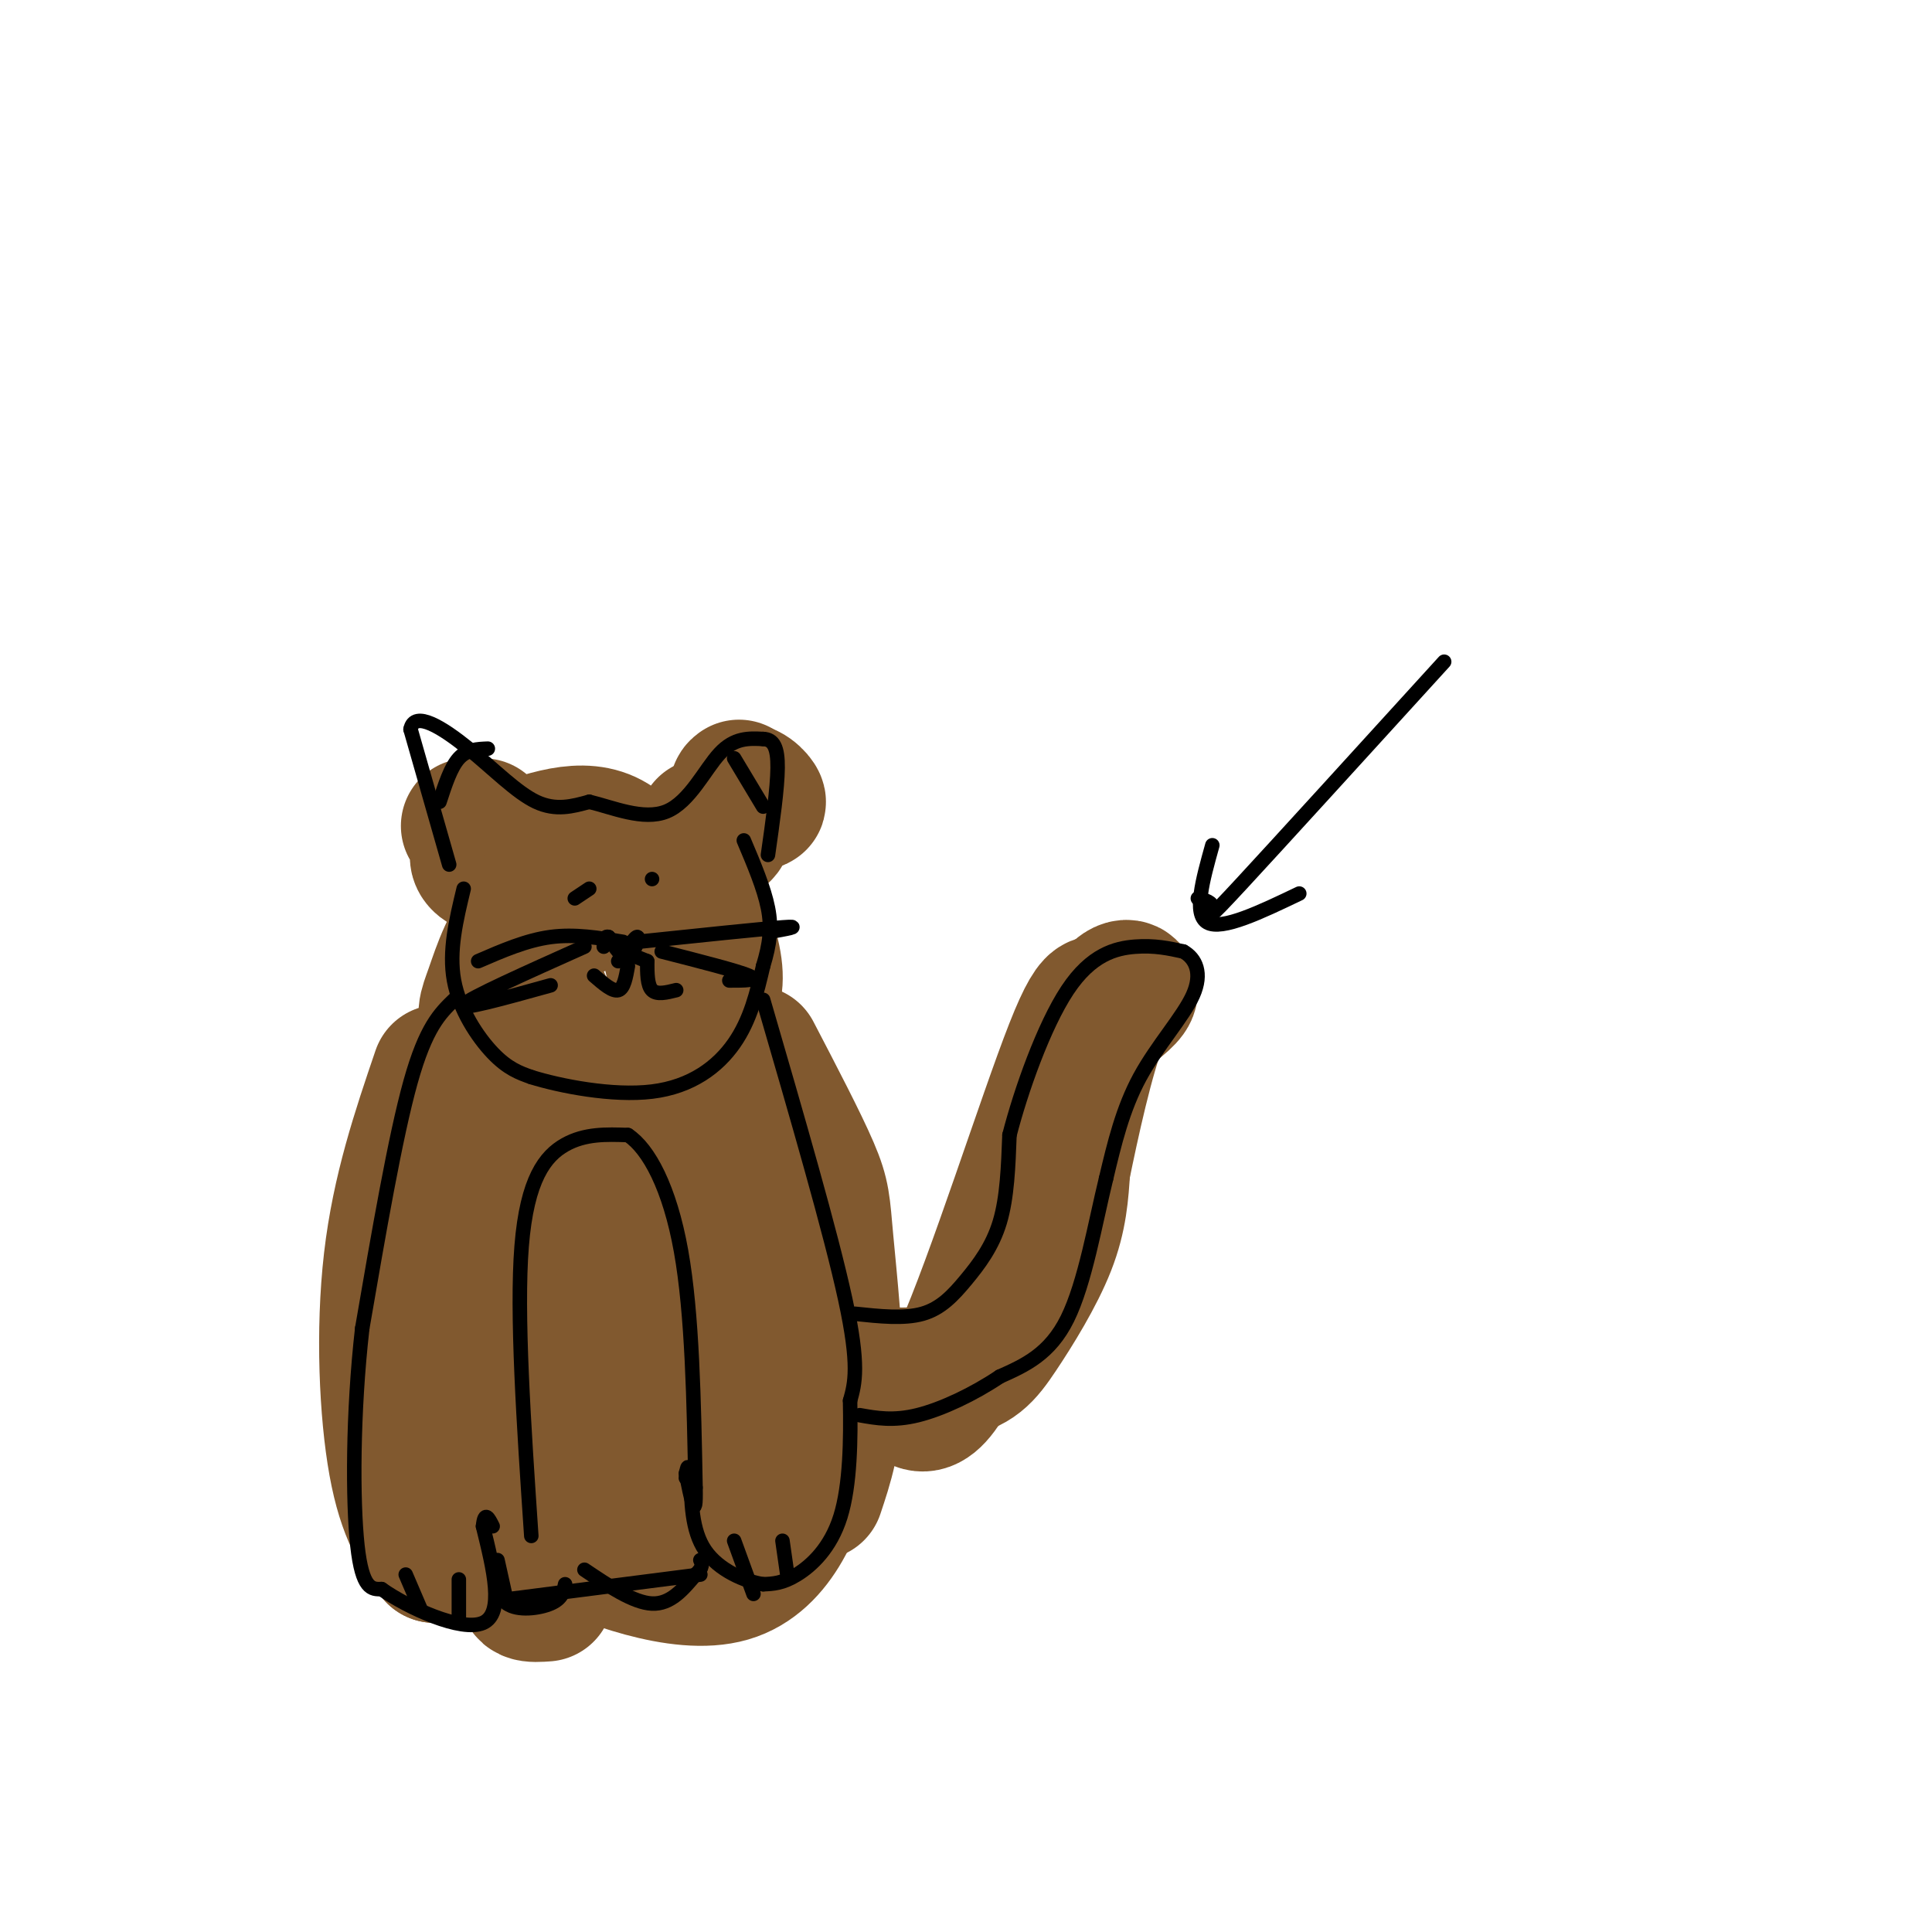 <svg viewBox='0 0 400 400' version='1.1' xmlns='http://www.w3.org/2000/svg' xmlns:xlink='http://www.w3.org/1999/xlink'><g fill='none' stroke='#81592f' stroke-width='28' stroke-linecap='round' stroke-linejoin='round'><path d='M97,171c2.489,3.400 4.978,6.800 5,8c0.022,1.200 -2.422,0.200 -3,-1c-0.578,-1.200 0.711,-2.600 2,-4'/><path d='M101,174c0.167,-1.167 -0.417,-2.083 -1,-3'/><path d='M106,176c8.068,-2.850 16.135,-5.701 22,-1c5.865,4.701 9.527,16.953 11,23c1.473,6.047 0.757,5.888 0,8c-0.757,2.112 -1.553,6.494 -5,10c-3.447,3.506 -9.543,6.136 -13,8c-3.457,1.864 -4.273,2.961 -7,1c-2.727,-1.961 -7.363,-6.981 -12,-12'/><path d='M102,213c-2.127,-2.828 -1.444,-3.899 0,-8c1.444,-4.101 3.649,-11.230 8,-15c4.351,-3.770 10.846,-4.179 15,-5c4.154,-0.821 5.965,-2.055 10,3c4.035,5.055 10.294,16.399 12,22c1.706,5.601 -1.142,5.459 -3,6c-1.858,0.541 -2.725,1.763 -7,2c-4.275,0.237 -11.959,-0.513 -16,-1c-4.041,-0.487 -4.440,-0.711 -6,-4c-1.560,-3.289 -4.280,-9.645 -7,-16'/><path d='M108,197c-0.986,-4.619 0.050,-8.167 3,-11c2.950,-2.833 7.815,-4.953 12,-6c4.185,-1.047 7.691,-1.023 11,0c3.309,1.023 6.421,3.045 9,7c2.579,3.955 4.627,9.844 5,14c0.373,4.156 -0.927,6.581 -3,9c-2.073,2.419 -4.919,4.834 -10,6c-5.081,1.166 -12.397,1.083 -16,1c-3.603,-0.083 -3.491,-0.167 -5,-3c-1.509,-2.833 -4.637,-8.417 -5,-13c-0.363,-4.583 2.039,-8.167 7,-11c4.961,-2.833 12.480,-4.917 20,-7'/><path d='M136,183c3.333,-1.167 1.667,-0.583 0,0'/><path d='M146,171c1.494,1.399 2.988,2.798 4,1c1.012,-1.798 1.542,-6.792 3,-8c1.458,-1.208 3.845,1.369 4,2c0.155,0.631 -1.923,-0.685 -4,-2'/><path d='M153,164c-0.667,-0.500 -0.333,-0.750 0,-1'/><path d='M156,218c4.815,9.244 9.631,18.488 12,24c2.369,5.512 2.292,7.292 3,15c0.708,7.708 2.202,21.345 2,31c-0.202,9.655 -2.101,15.327 -4,21'/><path d='M91,222c-4.156,12.222 -8.311,24.444 -10,39c-1.689,14.556 -0.911,31.444 1,42c1.911,10.556 4.956,14.778 8,19'/><path d='M90,322c3.583,-13.405 8.542,-56.417 15,-79c6.458,-22.583 14.417,-24.738 15,-15c0.583,9.738 -6.208,31.369 -13,53'/><path d='M107,281c-2.380,13.049 -1.829,19.172 3,17c4.829,-2.172 13.938,-12.637 18,-27c4.062,-14.363 3.079,-32.623 4,-41c0.921,-8.377 3.748,-6.871 7,-6c3.252,0.871 6.929,1.106 8,15c1.071,13.894 -0.465,41.447 -2,69'/><path d='M145,308c-0.881,12.832 -2.084,10.412 0,6c2.084,-4.412 7.453,-10.817 7,-25c-0.453,-14.183 -6.729,-36.143 -6,-39c0.729,-2.857 8.463,13.389 12,26c3.537,12.611 2.875,21.588 3,27c0.125,5.412 1.036,7.261 -2,10c-3.036,2.739 -10.018,6.370 -17,10'/><path d='M142,323c-3.483,1.707 -3.689,0.973 -6,0c-2.311,-0.973 -6.726,-2.187 -9,-8c-2.274,-5.813 -2.407,-16.226 -2,-23c0.407,-6.774 1.352,-9.910 3,-7c1.648,2.910 3.997,11.866 3,18c-0.997,6.134 -5.342,9.448 -8,11c-2.658,1.552 -3.630,1.344 -6,0c-2.370,-1.344 -6.138,-3.823 -7,-8c-0.862,-4.177 1.182,-10.050 4,-11c2.818,-0.950 6.409,3.025 10,7'/><path d='M124,302c-0.963,4.687 -8.372,12.906 -12,16c-3.628,3.094 -3.477,1.064 -4,-1c-0.523,-2.064 -1.721,-4.161 -1,-7c0.721,-2.839 3.360,-6.419 6,-10'/><path d='M160,270c1.692,3.271 3.385,6.542 5,9c1.615,2.458 3.154,4.103 9,5c5.846,0.897 16.000,1.044 22,0c6.000,-1.044 7.846,-3.281 11,-8c3.154,-4.719 7.615,-11.920 10,-18c2.385,-6.080 2.692,-11.040 3,-16'/><path d='M220,242c1.857,-9.071 5.000,-23.750 8,-31c3.000,-7.250 5.857,-7.071 6,-6c0.143,1.071 -2.429,3.036 -5,5'/><path d='M229,210c-1.131,-1.310 -1.458,-7.083 -7,7c-5.542,14.083 -16.298,48.024 -23,63c-6.702,14.976 -9.351,10.988 -12,7'/><path d='M187,287c-5.452,0.488 -13.083,-1.792 -17,-2c-3.917,-0.208 -4.119,1.655 -4,5c0.119,3.345 0.560,8.173 1,13'/><path d='M167,303c-1.517,7.581 -5.809,20.032 -16,23c-10.191,2.968 -26.282,-3.547 -34,-7c-7.718,-3.453 -7.062,-3.844 -6,-5c1.062,-1.156 2.531,-3.078 4,-5'/><path d='M115,309c1.850,-0.802 4.475,-0.308 7,0c2.525,0.308 4.949,0.429 2,4c-2.949,3.571 -11.271,10.592 -14,14c-2.729,3.408 0.136,3.204 3,3'/></g>
<g fill='none' stroke='#000000' stroke-width='3' stroke-linecap='round' stroke-linejoin='round'><path d='M93,179c0.000,0.000 -8.000,-28.000 -8,-28'/><path d='M85,151c0.774,-4.083 6.708,-0.292 12,4c5.292,4.292 9.940,9.083 14,11c4.060,1.917 7.530,0.958 11,0'/><path d='M122,166c4.774,1.131 11.208,3.958 16,2c4.792,-1.958 7.940,-8.702 11,-12c3.060,-3.298 6.030,-3.149 9,-3'/><path d='M158,153c2.156,0.067 3.044,1.733 3,6c-0.044,4.267 -1.022,11.133 -2,18'/><path d='M96,184c-1.556,6.467 -3.111,12.933 -2,19c1.111,6.067 4.889,11.733 8,15c3.111,3.267 5.556,4.133 8,5'/><path d='M110,223c5.952,1.857 16.833,4.000 25,3c8.167,-1.000 13.619,-5.143 17,-10c3.381,-4.857 4.690,-10.429 6,-16'/><path d='M158,200c1.378,-4.533 1.822,-7.867 1,-12c-0.822,-4.133 -2.911,-9.067 -5,-14'/><path d='M94,207c-2.917,2.833 -5.833,5.667 -9,17c-3.167,11.333 -6.583,31.167 -10,51'/><path d='M75,275c-2.000,17.533 -2.000,35.867 -1,45c1.000,9.133 3.000,9.067 5,9'/><path d='M79,329c5.444,3.844 16.556,8.956 21,7c4.444,-1.956 2.222,-10.978 0,-20'/><path d='M100,316c0.333,-3.333 1.167,-1.667 2,0'/><path d='M158,207c7.000,24.083 14.000,48.167 17,62c3.000,13.833 2.000,17.417 1,21'/><path d='M176,290c0.155,7.988 0.042,17.458 -2,24c-2.042,6.542 -6.012,10.155 -9,12c-2.988,1.845 -4.994,1.923 -7,2'/><path d='M158,328c-3.622,-0.533 -9.178,-2.867 -12,-7c-2.822,-4.133 -2.911,-10.067 -3,-16'/><path d='M143,305c-0.667,-2.500 -0.833,-0.750 -1,1'/><path d='M103,323c0.000,0.000 2.000,9.000 2,9'/><path d='M105,332c2.178,1.578 6.622,1.022 9,0c2.378,-1.022 2.689,-2.511 3,-4'/><path d='M121,325c5.083,3.417 10.167,6.833 14,7c3.833,0.167 6.417,-2.917 9,-6'/><path d='M144,326c1.667,-1.500 1.333,-2.250 1,-3'/><path d='M177,272c5.095,0.542 10.190,1.083 14,0c3.810,-1.083 6.333,-3.792 9,-7c2.667,-3.208 5.476,-6.917 7,-12c1.524,-5.083 1.762,-11.542 2,-18'/><path d='M209,235c2.310,-9.024 7.083,-22.583 12,-30c4.917,-7.417 9.976,-8.690 14,-9c4.024,-0.310 7.012,0.345 10,1'/><path d='M245,197c2.571,1.429 4.000,4.500 2,9c-2.000,4.500 -7.429,10.429 -11,17c-3.571,6.571 -5.286,13.786 -7,21'/><path d='M229,244c-2.244,9.178 -4.356,21.622 -8,29c-3.644,7.378 -8.822,9.689 -14,12'/><path d='M207,285c-5.422,3.644 -11.978,6.756 -17,8c-5.022,1.244 -8.511,0.622 -12,0'/><path d='M110,318c-1.556,-23.044 -3.111,-46.089 -2,-60c1.111,-13.911 4.889,-18.689 9,-21c4.111,-2.311 8.556,-2.156 13,-2'/><path d='M130,235c4.333,2.844 8.667,10.956 11,24c2.333,13.044 2.667,31.022 3,49'/><path d='M144,308c0.167,7.667 -0.917,2.333 -2,-3'/><path d='M128,199c1.822,-2.644 3.644,-5.289 4,-5c0.356,0.289 -0.756,3.511 -2,4c-1.244,0.489 -2.622,-1.756 -4,-4'/><path d='M126,194c-0.833,-0.333 -0.917,0.833 -1,2'/><path d='M129,195c-5.000,-0.833 -10.000,-1.667 -15,-1c-5.000,0.667 -10.000,2.833 -15,5'/><path d='M121,196c-11.917,5.333 -23.833,10.667 -25,12c-1.167,1.333 8.417,-1.333 18,-4'/><path d='M132,195c12.750,-1.333 25.500,-2.667 30,-3c4.500,-0.333 0.750,0.333 -3,1'/><path d='M137,197c7.833,2.000 15.667,4.000 18,5c2.333,1.000 -0.833,1.000 -4,1'/><path d='M130,200c-0.417,2.333 -0.833,4.667 -2,5c-1.167,0.333 -3.083,-1.333 -5,-3'/><path d='M129,197c0.000,0.000 5.000,2.000 5,2'/><path d='M119,186c0.000,0.000 3.000,-2.000 3,-2'/><path d='M135,182c0.000,0.000 0.000,0.000 0,0'/><path d='M134,199c0.000,2.500 0.000,5.000 1,6c1.000,1.000 3.000,0.500 5,0'/><path d='M91,166c1.167,-3.583 2.333,-7.167 4,-9c1.667,-1.833 3.833,-1.917 6,-2'/><path d='M152,157c0.000,0.000 6.000,10.000 6,10'/><path d='M299,137c-17.133,18.822 -34.267,37.644 -42,46c-7.733,8.356 -6.067,6.244 -6,5c0.067,-1.244 -1.467,-1.622 -3,-2'/><path d='M251,175c-2.000,7.167 -4.000,14.333 -1,16c3.000,1.667 11.000,-2.167 19,-6'/><path d='M84,326c0.000,0.000 3.000,7.000 3,7'/><path d='M95,327c0.000,0.000 0.000,9.000 0,9'/><path d='M152,319c0.000,0.000 4.000,11.000 4,11'/><path d='M162,319c0.000,0.000 1.000,7.000 1,7'/><path d='M106,331c0.000,0.000 39.000,-5.000 39,-5'/></g>
</svg>